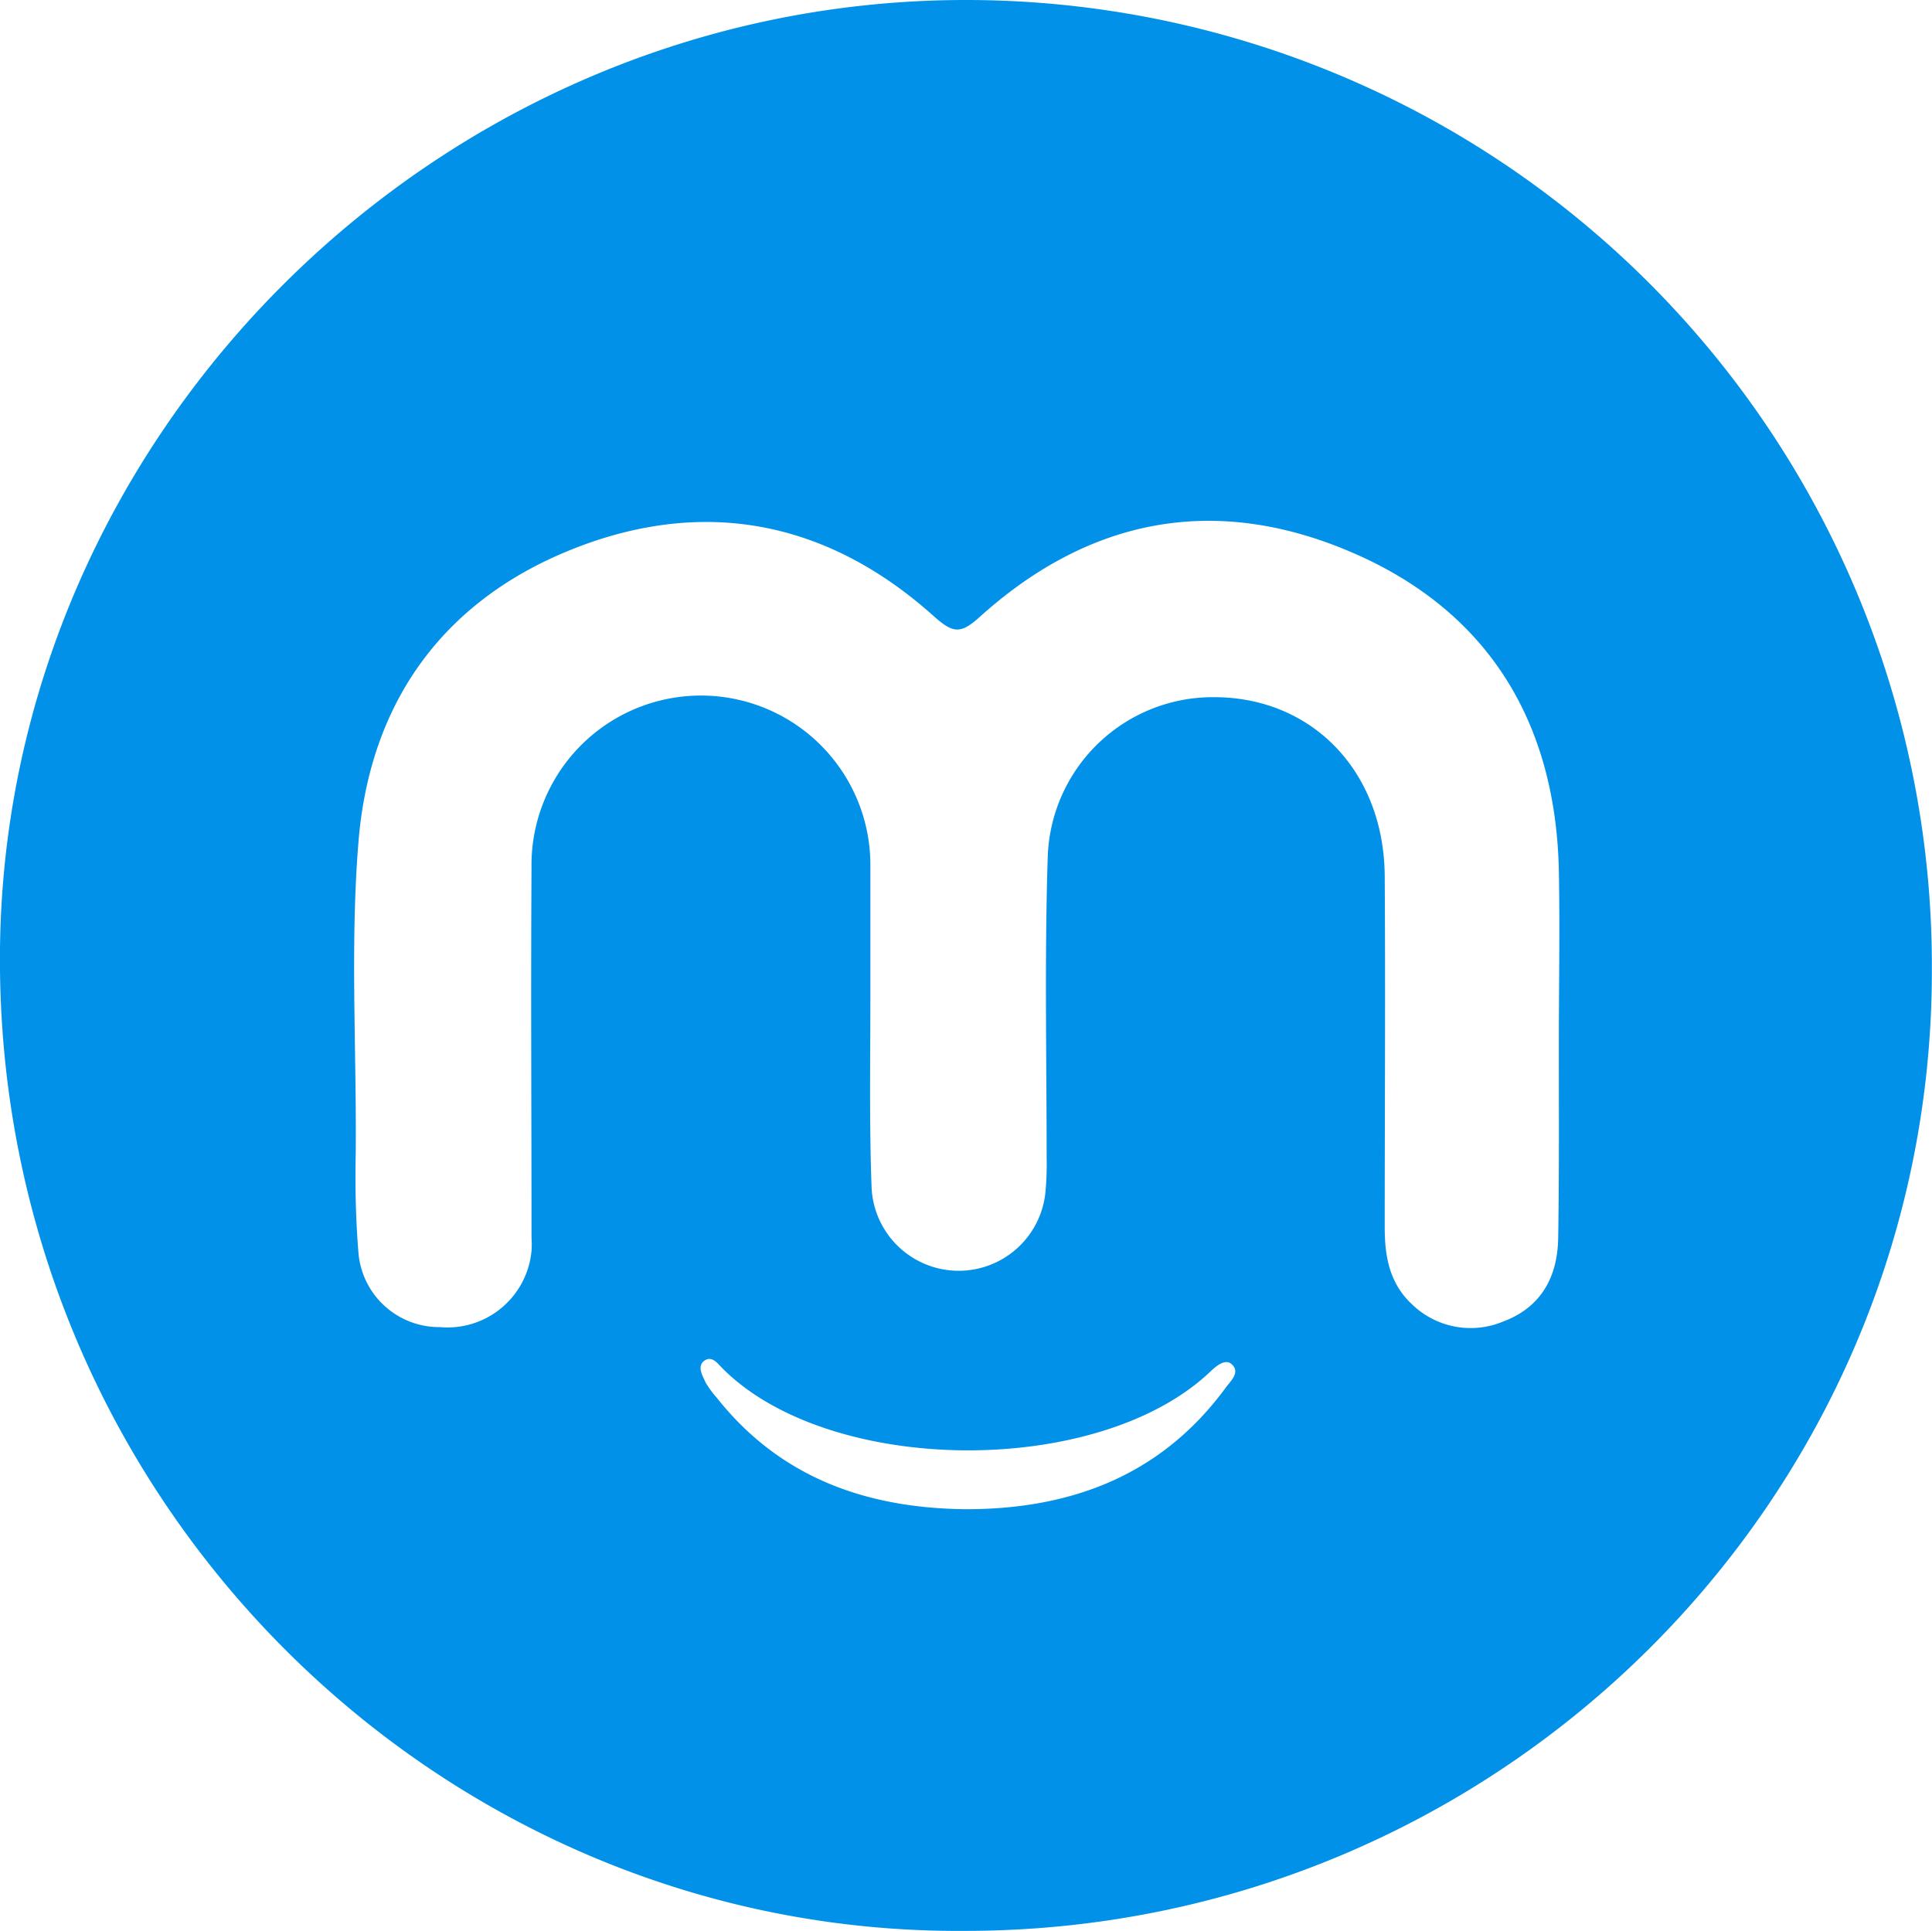 <svg xmlns="http://www.w3.org/2000/svg" viewBox="0 0 152.01 151.94"><defs><style>.cls-1{fill:#0191e9;}</style></defs><title>myket</title><g id="Layer_2" data-name="Layer 2"><g id="Layer_1-2" data-name="Layer 1"><path class="cls-1" d="M75.93,151.94C34.41,152.25-.46,117.79,0,74.66.43,33.93,34.57,0,76,0a76,76,0,0,1,76,76c0,.17,0,.35,0,.52C151.93,118.13,117.85,151.94,75.93,151.94Zm46.72-69.67c0-4.61.09-9.22,0-13.83-.27-11.7-5.62-20.41-16.35-25s-20.6-2.67-29.22,5.11c-1.51,1.36-2.09,1.27-3.54,0-8.23-7.42-17.8-9.45-28.11-5.49S29.14,55,28.21,66.18c-.67,8.14-.15,16.33-.22,24.49-.06,2.67,0,5.34.22,8a6.38,6.38,0,0,0,6.4,5.76,6.64,6.64,0,0,0,7.21-6,6.41,6.41,0,0,0,0-1c0-9.71-.06-19.41,0-29.12a13.33,13.33,0,0,1,26.66-.49c0,.23,0,.47,0,.7v10c0,5-.09,10,.1,15a6.86,6.86,0,0,0,13.68.25,23.56,23.56,0,0,0,.09-2.66c0-7.93-.17-15.86.09-23.78A13,13,0,0,1,95.52,54.86c7.72,0,13.38,5.84,13.43,14.09.06,9.22,0,18.44,0,27.66,0,2.26.38,4.37,2.12,6a6.63,6.63,0,0,0,7.2,1.38c3-1.12,4.3-3.54,4.33-6.64C122.68,92.3,122.65,87.29,122.65,82.27ZM76,118.76c8.28,0,15.36-2.65,20.43-9.55.4-.55,1.19-1.23.47-1.87-.49-.44-1.19.13-1.66.58-8.82,8.41-30,8.23-38.42-.27-.37-.38-.82-1-1.41-.57s-.13,1.19.12,1.73a7.66,7.66,0,0,0,.86,1.17c5,6.32,11.8,8.7,19.61,8.78Z"/></g></g></svg>